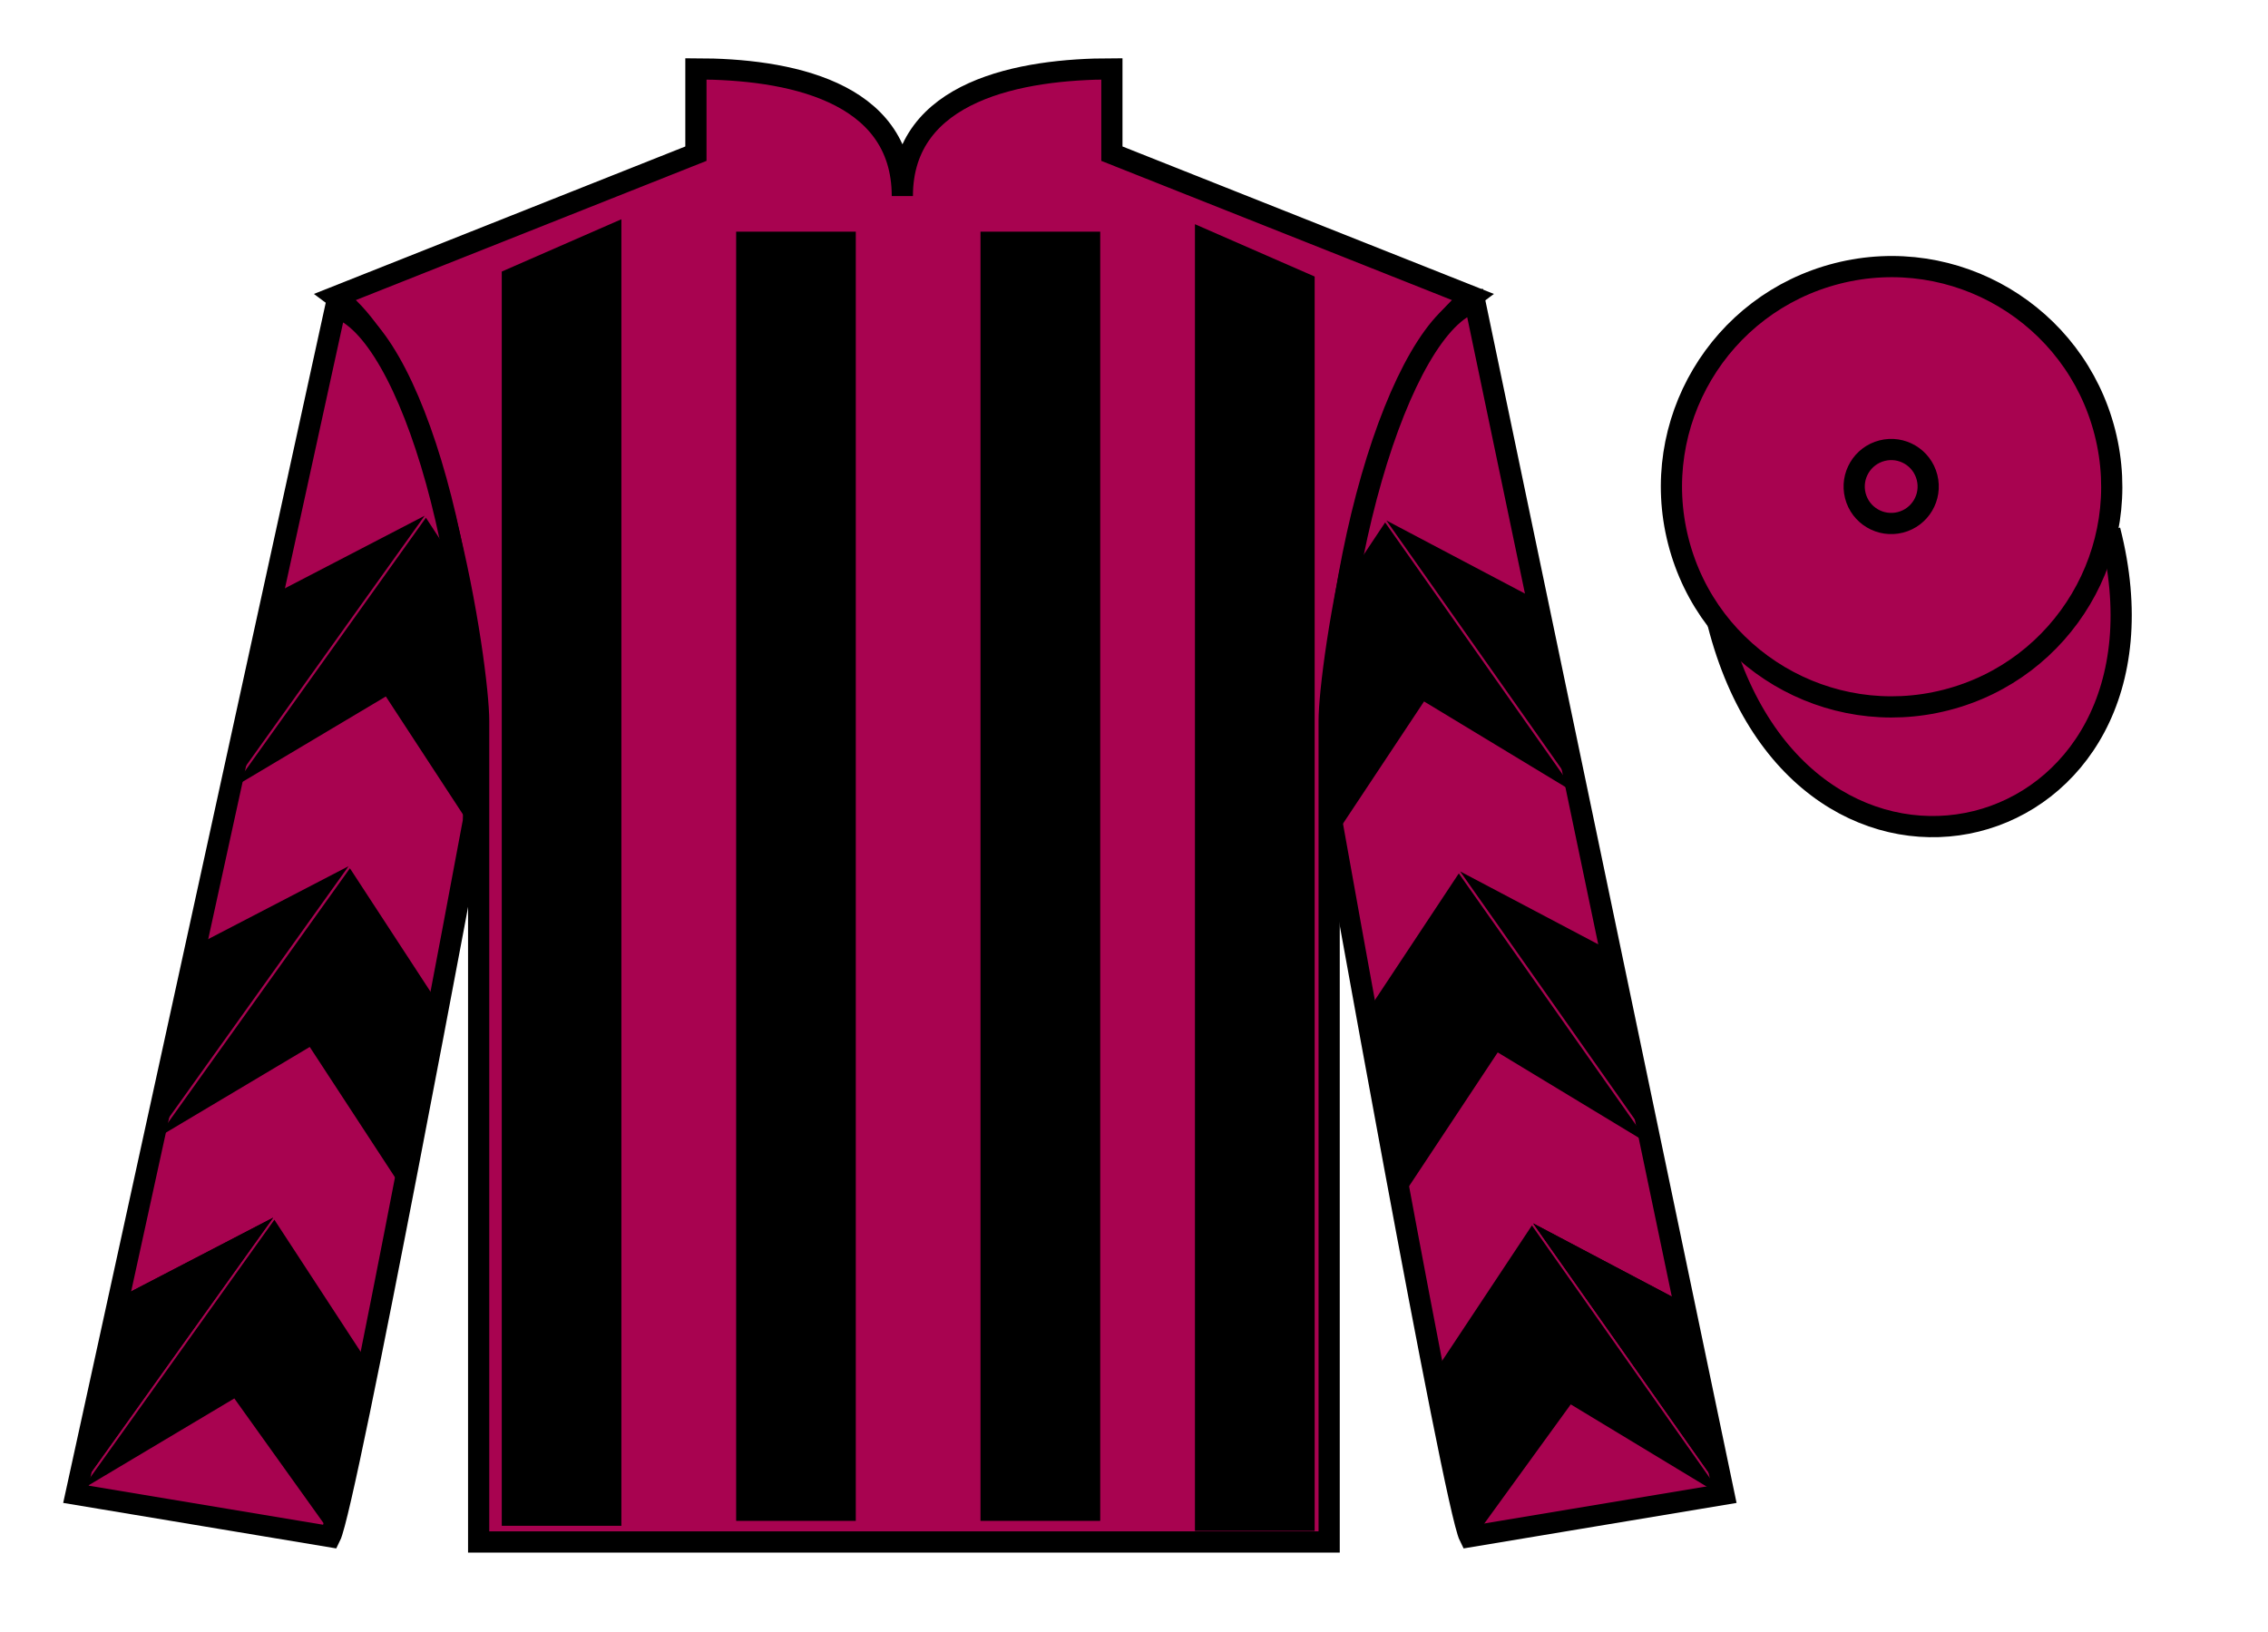 <?xml version="1.0" encoding="UTF-8"?>
<svg xmlns="http://www.w3.org/2000/svg" xmlns:xlink="http://www.w3.org/1999/xlink" width="107pt" height="77pt" viewBox="0 0 107 77" version="1.1">
<g id="surface0">
<path style=" stroke:none;fill-rule:nonzero;fill:rgb(65.882%,1.34%,31.255%);fill-opacity:1;" d="M 32.832 3.25 L 32.832 7.25 L 15.832 14 C 20.582 17.5 22.582 31.5 22.582 34 C 22.582 36.5 22.582 72.75 22.582 72.75 L 62.707 72.75 C 62.707 72.75 62.707 36.5 62.707 34 C 62.707 31.5 64.707 17.5 69.457 14 L 52.457 7.25 L 52.457 3.25 C 48.195 3.25 42.57 4.25 42.57 9.25 C 42.57 4.25 37.098 3.25 32.832 3.25 "/>
<path style="fill:none;stroke-width:10;stroke-linecap:butt;stroke-linejoin:miter;stroke:rgb(0%,0%,0%);stroke-opacity:1;stroke-miterlimit:4;" d="M 328.32 737.5 L 328.32 697.5 L 158.32 630 C 205.82 595 225.82 455 225.82 430 C 225.82 405 225.82 42.5 225.82 42.5 L 627.07 42.5 C 627.07 42.5 627.07 405 627.07 430 C 627.07 455 647.07 595 694.57 630 L 524.57 697.5 L 524.57 737.5 C 481.953 737.5 425.703 727.5 425.703 677.5 C 425.703 727.5 370.977 737.5 328.32 737.5 Z M 328.32 737.5 " transform="matrix(0.1,0,0,-0.1,0,77)"/>
<path style=" stroke:none;fill-rule:nonzero;fill:rgb(65.882%,1.34%,31.255%);fill-opacity:1;" d="M 15.582 72.5 C 16.332 71 22.332 38.75 22.332 38.75 C 22.832 27.25 19.332 15.5 15.832 14.5 L 3.582 70.5 L 15.582 72.5 "/>
<path style="fill:none;stroke-width:10;stroke-linecap:butt;stroke-linejoin:miter;stroke:rgb(0%,0%,0%);stroke-opacity:1;stroke-miterlimit:4;" d="M 155.82 45 C 163.32 60 223.32 382.5 223.32 382.5 C 228.32 497.5 193.32 615 158.32 625 L 35.82 65 L 155.82 45 Z M 155.82 45 " transform="matrix(0.1,0,0,-0.1,0,77)"/>
<path style=" stroke:none;fill-rule:nonzero;fill:rgb(65.882%,1.34%,31.255%);fill-opacity:1;" d="M 81.332 70.5 L 69.582 14.25 C 66.082 15.25 62.332 27.25 62.832 38.75 C 62.832 38.75 68.582 71 69.332 72.5 L 81.332 70.5 "/>
<path style="fill:none;stroke-width:10;stroke-linecap:butt;stroke-linejoin:miter;stroke:rgb(0%,0%,0%);stroke-opacity:1;stroke-miterlimit:4;" d="M 813.32 65 L 695.82 627.5 C 660.82 617.5 623.32 497.5 628.32 382.5 C 628.32 382.5 685.82 60 693.32 45 L 813.32 65 Z M 813.32 65 " transform="matrix(0.1,0,0,-0.1,0,77)"/>
<path style="fill-rule:nonzero;fill:rgb(65.882%,1.34%,31.255%);fill-opacity:1;stroke-width:10;stroke-linecap:butt;stroke-linejoin:miter;stroke:rgb(0%,0%,0%);stroke-opacity:1;stroke-miterlimit:4;" d="M 810.508 475.898 C 850.234 320.273 1034.18 367.852 995.391 519.844 " transform="matrix(0.1,0,0,-0.1,0,77)"/>
<path style=" stroke:none;fill-rule:nonzero;fill:rgb(0%,0%,0%);fill-opacity:1;" d="M 11.008 37.145 L 18.203 32.859 L 22.598 39.582 L 22.363 34.277 L 21.516 26.602 L 20.094 24.426 "/>
<path style=" stroke:none;fill-rule:nonzero;fill:rgb(0%,0%,0%);fill-opacity:1;" d="M 20.035 24.332 L 12.98 27.996 L 10.949 37.051 "/>
<path style=" stroke:none;fill-rule:nonzero;fill:rgb(0%,0%,0%);fill-opacity:1;" d="M 3.859 70.266 L 11.055 65.977 "/>
<path style=" stroke:none;fill-rule:nonzero;fill:rgb(0%,0%,0%);fill-opacity:1;" d="M 17.34 64.273 L 12.945 57.547 "/>
<path style=" stroke:none;fill-rule:nonzero;fill:rgb(0%,0%,0%);fill-opacity:1;" d="M 12.887 57.449 L 5.832 61.113 L 3.801 70.168 "/>
<path style=" stroke:none;fill-rule:nonzero;fill:rgb(0%,0%,0%);fill-opacity:1;" d="M 3.859 70.266 L 11.055 65.977 L 15.703 72.473 L 17.34 64.273 L 12.945 57.547 "/>
<path style=" stroke:none;fill-rule:nonzero;fill:rgb(0%,0%,0%);fill-opacity:1;" d="M 12.887 57.449 L 5.832 61.113 L 3.801 70.168 "/>
<path style=" stroke:none;fill-rule:nonzero;fill:rgb(0%,0%,0%);fill-opacity:1;" d="M 7.418 53.68 L 14.613 49.395 L 19.008 56.117 L 20.898 47.688 L 16.508 40.965 "/>
<path style=" stroke:none;fill-rule:nonzero;fill:rgb(0%,0%,0%);fill-opacity:1;" d="M 16.445 40.867 L 9.391 44.531 L 7.359 53.586 "/>
<path style=" stroke:none;fill-rule:nonzero;fill:rgb(0%,0%,0%);fill-opacity:1;" d="M 74.348 37.43 L 67.184 33.094 L 62.742 39.789 L 63.012 34.484 L 63.91 26.812 L 65.348 24.648 "/>
<path style=" stroke:none;fill-rule:nonzero;fill:rgb(0%,0%,0%);fill-opacity:1;" d="M 65.406 24.555 L 72.438 28.266 L 74.41 37.332 "/>
<path style=" stroke:none;fill-rule:nonzero;fill:rgb(0%,0%,0%);fill-opacity:1;" d="M 81.273 70.594 L 74.105 66.258 "/>
<path style=" stroke:none;fill-rule:nonzero;fill:rgb(0%,0%,0%);fill-opacity:1;" d="M 67.832 64.512 L 72.273 57.816 "/>
<path style=" stroke:none;fill-rule:nonzero;fill:rgb(0%,0%,0%);fill-opacity:1;" d="M 72.332 57.719 L 79.363 61.43 L 81.332 70.5 "/>
<path style=" stroke:none;fill-rule:nonzero;fill:rgb(0%,0%,0%);fill-opacity:1;" d="M 81.273 70.594 L 74.105 66.258 L 69.414 72.723 L 67.832 64.512 L 72.273 57.816 "/>
<path style=" stroke:none;fill-rule:nonzero;fill:rgb(0%,0%,0%);fill-opacity:1;" d="M 72.332 57.719 L 79.363 61.43 L 81.332 70.5 "/>
<path style=" stroke:none;fill-rule:nonzero;fill:rgb(0%,0%,0%);fill-opacity:1;" d="M 77.824 53.988 L 70.66 49.652 L 66.223 56.348 L 64.387 47.906 L 68.824 41.207 "/>
<path style=" stroke:none;fill-rule:nonzero;fill:rgb(0%,0%,0%);fill-opacity:1;" d="M 68.887 41.113 L 75.914 44.824 L 77.887 53.895 "/>
<path style=" stroke:none;fill-rule:nonzero;fill:rgb(0%,0%,0%);fill-opacity:1;" d="M 23.672 12.812 L 23.672 71.988 L 29.316 71.988 L 29.316 10.344 L 23.672 12.812 "/>
<path style=" stroke:none;fill-rule:nonzero;fill:rgb(0%,0%,0%);fill-opacity:1;" d="M 62.023 13.047 L 62.023 72.227 L 56.375 72.227 L 56.375 10.578 L 62.023 13.047 "/>
<path style=" stroke:none;fill-rule:nonzero;fill:rgb(0%,0%,0%);fill-opacity:1;" d="M 34.73 71.754 L 40.375 71.754 L 40.375 10.93 L 34.73 10.93 L 34.73 71.754 Z M 34.73 71.754 "/>
<path style=" stroke:none;fill-rule:nonzero;fill:rgb(0%,0%,0%);fill-opacity:1;" d="M 46.258 71.754 L 51.906 71.754 L 51.906 10.93 L 46.258 10.93 L 46.258 71.754 Z M 46.258 71.754 "/>
<path style=" stroke:none;fill-rule:nonzero;fill:rgb(65.882%,1.34%,31.255%);fill-opacity:1;" d="M 91.809 33.027 C 97.367 31.609 100.723 25.953 99.305 20.398 C 97.887 14.84 92.234 11.484 86.676 12.902 C 81.117 14.32 77.762 19.973 79.18 25.531 C 80.598 31.09 86.254 34.445 91.809 33.027 "/>
<path style="fill:none;stroke-width:10;stroke-linecap:butt;stroke-linejoin:miter;stroke:rgb(0%,0%,0%);stroke-opacity:1;stroke-miterlimit:4;" d="M 918.086 439.727 C 973.672 453.906 1007.227 510.469 993.047 566.016 C 978.867 621.602 922.344 655.156 866.758 640.977 C 811.172 626.797 777.617 570.273 791.797 514.688 C 805.977 459.102 862.539 425.547 918.086 439.727 Z M 918.086 439.727 " transform="matrix(0.1,0,0,-0.1,0,77)"/>
<path style=" stroke:none;fill-rule:nonzero;fill:rgb(65.882%,1.34%,31.255%);fill-opacity:1;" d="M 89.656 24.645 C 90.59 24.406 91.152 23.457 90.914 22.523 C 90.676 21.586 89.727 21.023 88.793 21.262 C 87.859 21.5 87.293 22.449 87.531 23.387 C 87.77 24.32 88.723 24.883 89.656 24.645 "/>
<path style="fill:none;stroke-width:10;stroke-linecap:butt;stroke-linejoin:miter;stroke:rgb(0%,0%,0%);stroke-opacity:1;stroke-miterlimit:4;" d="M 896.562 523.555 C 905.898 525.938 911.523 535.43 909.141 544.766 C 906.758 554.141 897.266 559.766 887.93 557.383 C 878.594 555 872.93 545.508 875.312 536.133 C 877.695 526.797 887.227 521.172 896.562 523.555 Z M 896.562 523.555 " transform="matrix(0.1,0,0,-0.1,0,77)"/>
</g>
</svg>
